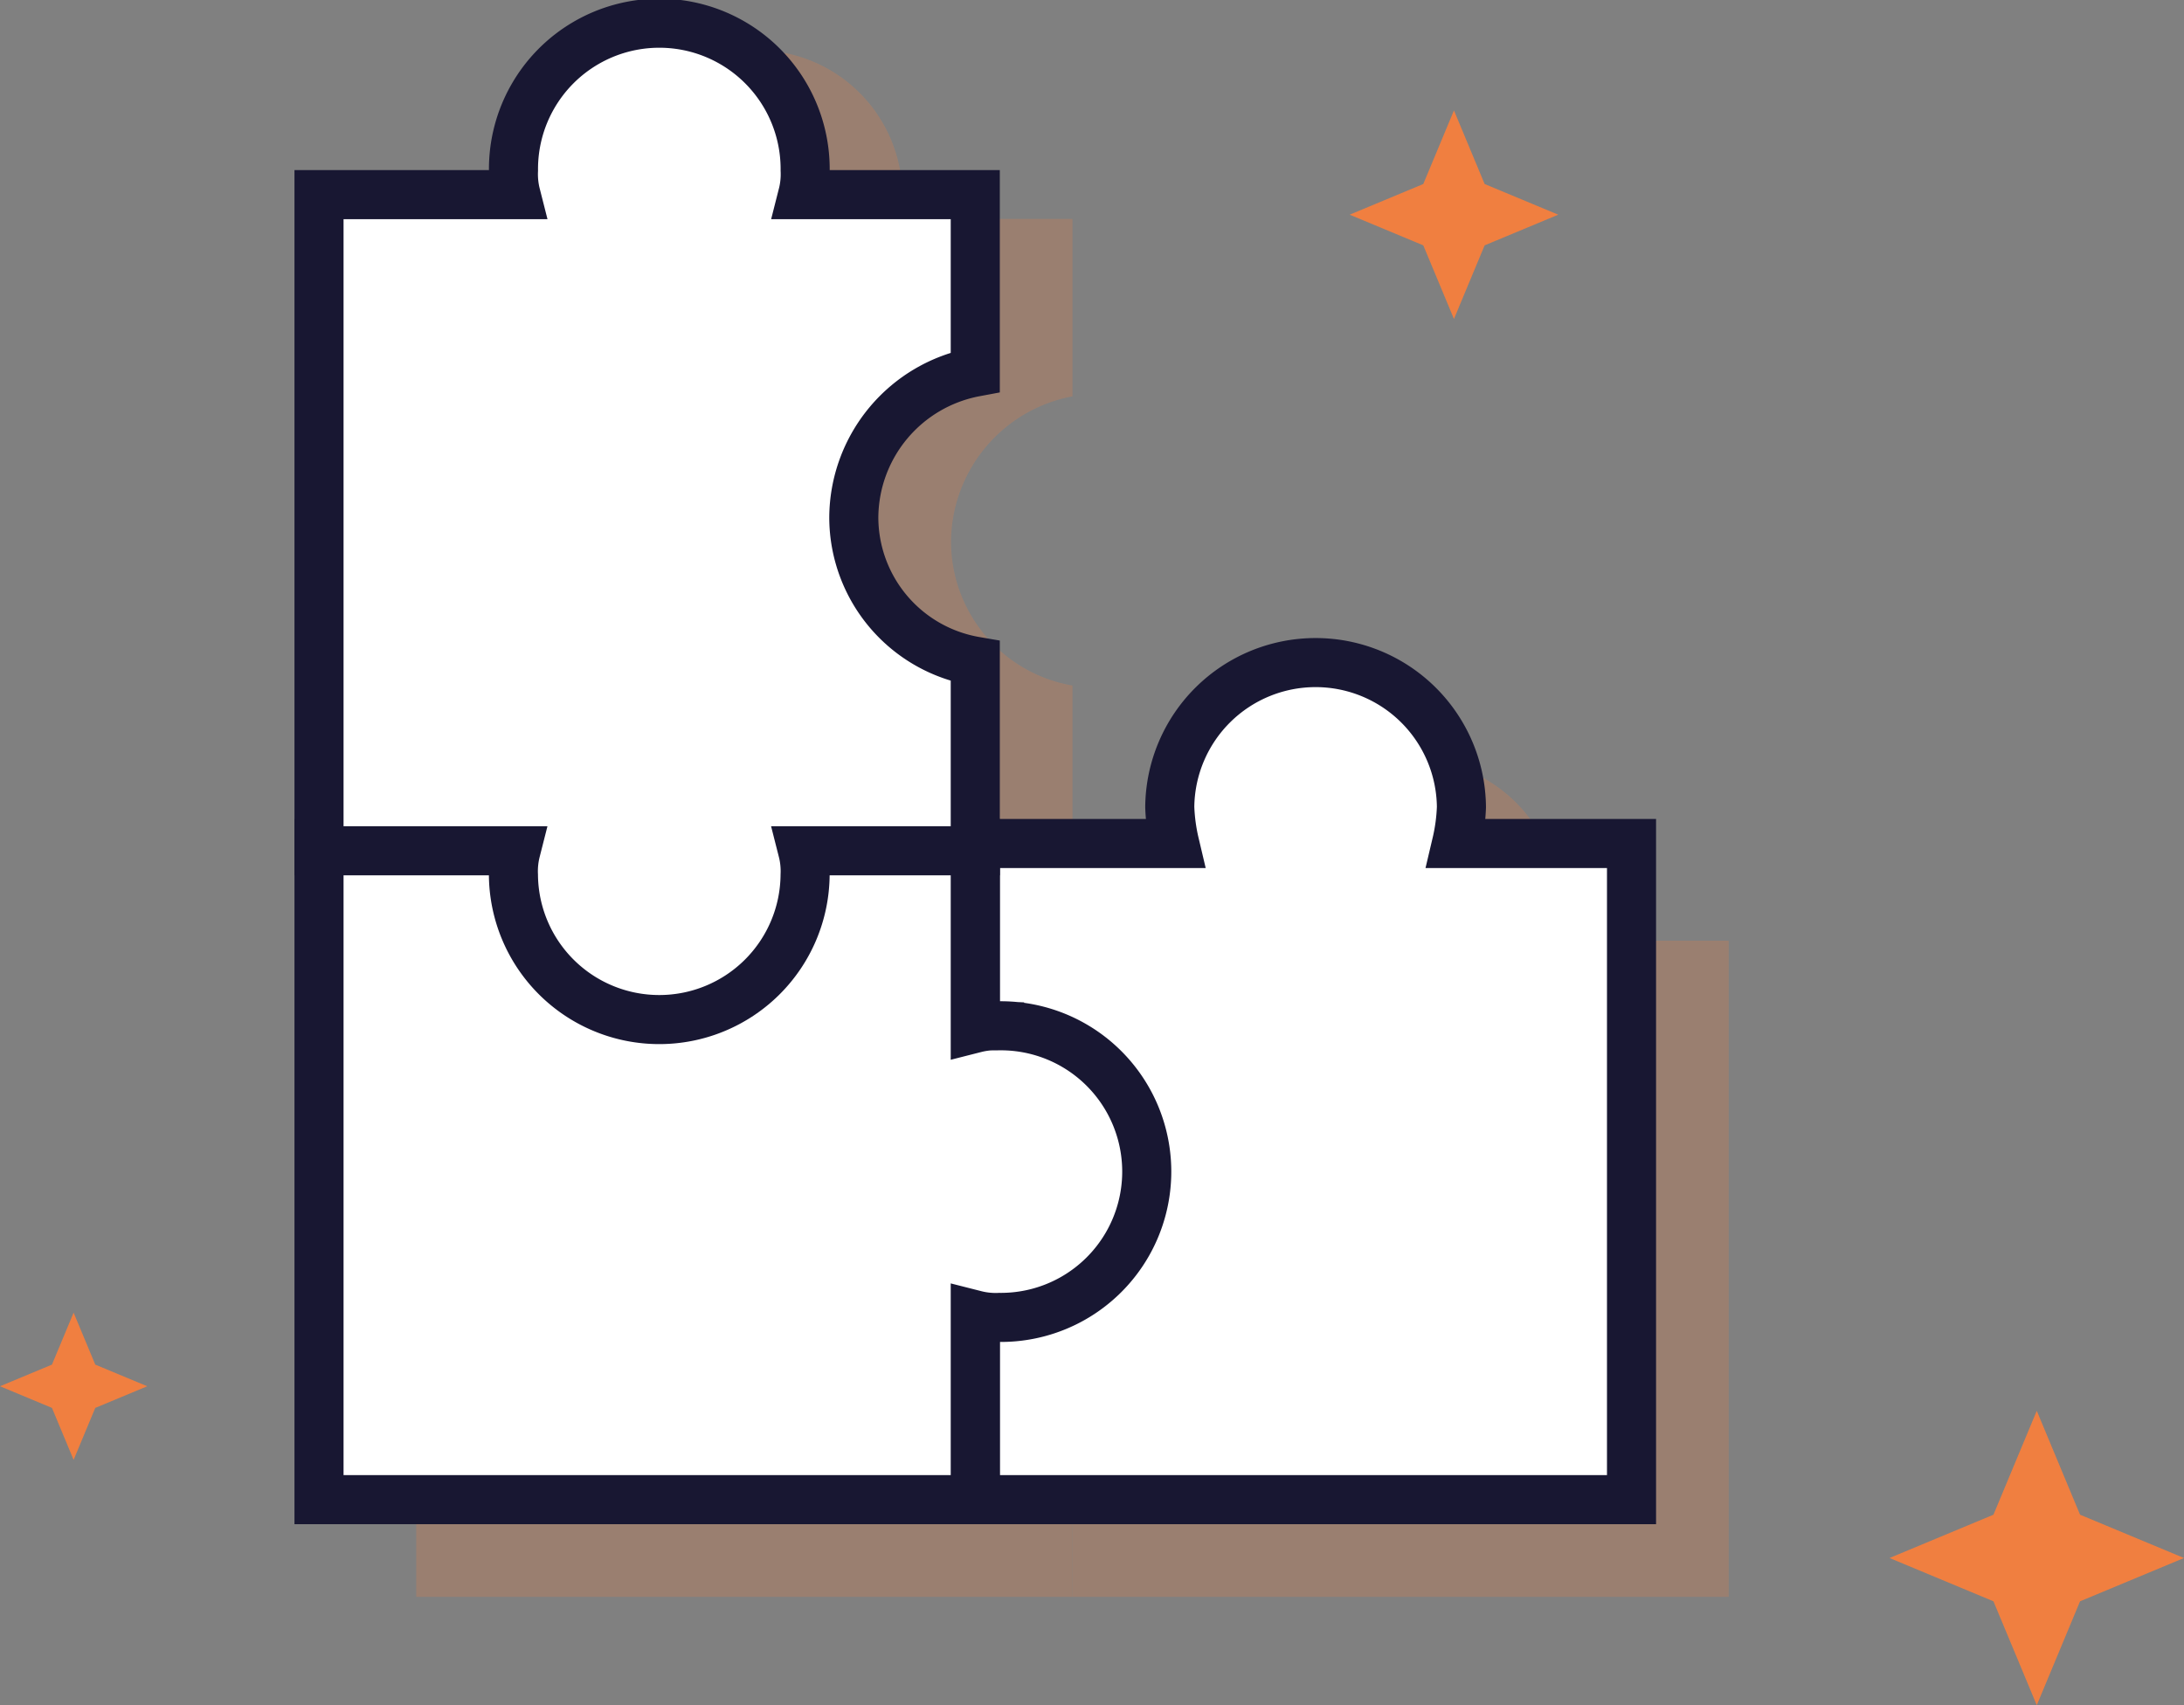                 <svg xmlns="http://www.w3.org/2000/svg" width="178" height="139" viewBox="0 0 178 139">
                    <rect x="0" y="0" width="178" height="139" fill="#808080" stroke="none"/>
                    <defs>
                        <style>
                            .icon-partner-ds {
                                opacity: 0.24;
                            }

                            .icon-partner-b {
                                fill: #f07f40;
                            }

                            .icon-partner-c {
                                fill: #fff;
                                stroke: #181732;
                                stroke-linecap: round;
                                stroke-miterlimit: 10;
                                stroke-width: 4px;
                            }
                        </style>
                    </defs>
                    <g transform="translate(-1278 -171)">
                        <g transform="translate(1282.5 155.7)">
                            <g transform="translate(21.5 17.3)">
                                <g class="icon-partner-ds" transform="translate(7.924 1.981)">
                                    <path class="icon-partner-b"
                                        d="M91.723,62.357a15.292,15.292,0,0,0,.4-2.971,11.886,11.886,0,0,0-23.771,0,15.292,15.292,0,0,0,.4,2.971H52.5v53.486h53.486V62.357Z"
                                        transform="translate(0.986 10.344)" />
                                    <path class="icon-partner-b"
                                        d="M80.967,69.857a6.739,6.739,0,0,0-1.981.2V55H25.5v53.486H78.986V93.43a6.739,6.739,0,0,0,1.981.2,11.886,11.886,0,0,0,0-23.771Z"
                                        transform="translate(-25.5 17.701)" />
                                    <path class="icon-partner-b"
                                        d="M78.986,46.628V32.167H64.921a6.739,6.739,0,0,0,.2-1.981,11.886,11.886,0,0,0-23.771,0,6.739,6.739,0,0,0,.2,1.981H25.5V85.652H41.546a6.739,6.739,0,0,0-.2,1.981,11.886,11.886,0,0,0,23.771,0,6.739,6.739,0,0,0-.2-1.981H78.986V70.2a11.918,11.918,0,0,1-9.9-11.688A12.129,12.129,0,0,1,78.986,46.628Z"
                                        transform="translate(-25.5 -18.3)" />
                                </g>
                                <path class="icon-partner-c"
                                    d="M87.723,58.357a15.293,15.293,0,0,0,.4-2.971,11.886,11.886,0,0,0-23.771,0,15.29,15.29,0,0,0,.4,2.971H48.5v53.486h53.486V58.357Z"
                                    transform="translate(4.986 8.401)" />
                                <path class="icon-partner-c"
                                    d="M76.967,65.857a6.739,6.739,0,0,0-1.981.2V51H21.5v53.486H74.986V89.43a6.739,6.739,0,0,0,1.981.2,11.886,11.886,0,1,0,0-23.771Z"
                                    transform="translate(-21.5 15.758)" />
                                <path class="icon-partner-c"
                                    d="M74.986,45.628V31.167H60.921a6.739,6.739,0,0,0,.2-1.981,11.886,11.886,0,1,0-23.771,0,6.739,6.739,0,0,0,.2,1.981H21.5V84.652H37.546a6.739,6.739,0,0,0-.2,1.981,11.886,11.886,0,0,0,23.771,0,6.739,6.739,0,0,0-.2-1.981H74.986V69.2a11.918,11.918,0,0,1-9.9-11.688A12.129,12.129,0,0,1,74.986,45.628Z"
                                    transform="translate(-21.5 -17.3)" />
                            </g>
                        </g>
                        <path class="icon-partner-b"
                            d="M-5336.53-1134.47-5345-1138l8.47-3.529L-5333-1150l3.529,8.471L-5321-1138l-8.472,3.53L-5333-1126Z"
                            transform="translate(6777 1436)" />
                        <path class="icon-partner-b" d="M-5339-1139l-6-2.5,6-2.5,2.5-6,2.5,6,6,2.5-6,2.5-2.5,6Z"
                            transform="translate(6733 1330)" />
                        <path class="icon-partner-b"
                            d="M-5340.765-1142.235-5345-1144l4.235-1.765L-5339-1150l1.765,4.236L-5333-1144l-4.236,1.765L-5339-1138Z"
                            transform="translate(6623 1428)" />
                    </g>
                </svg>